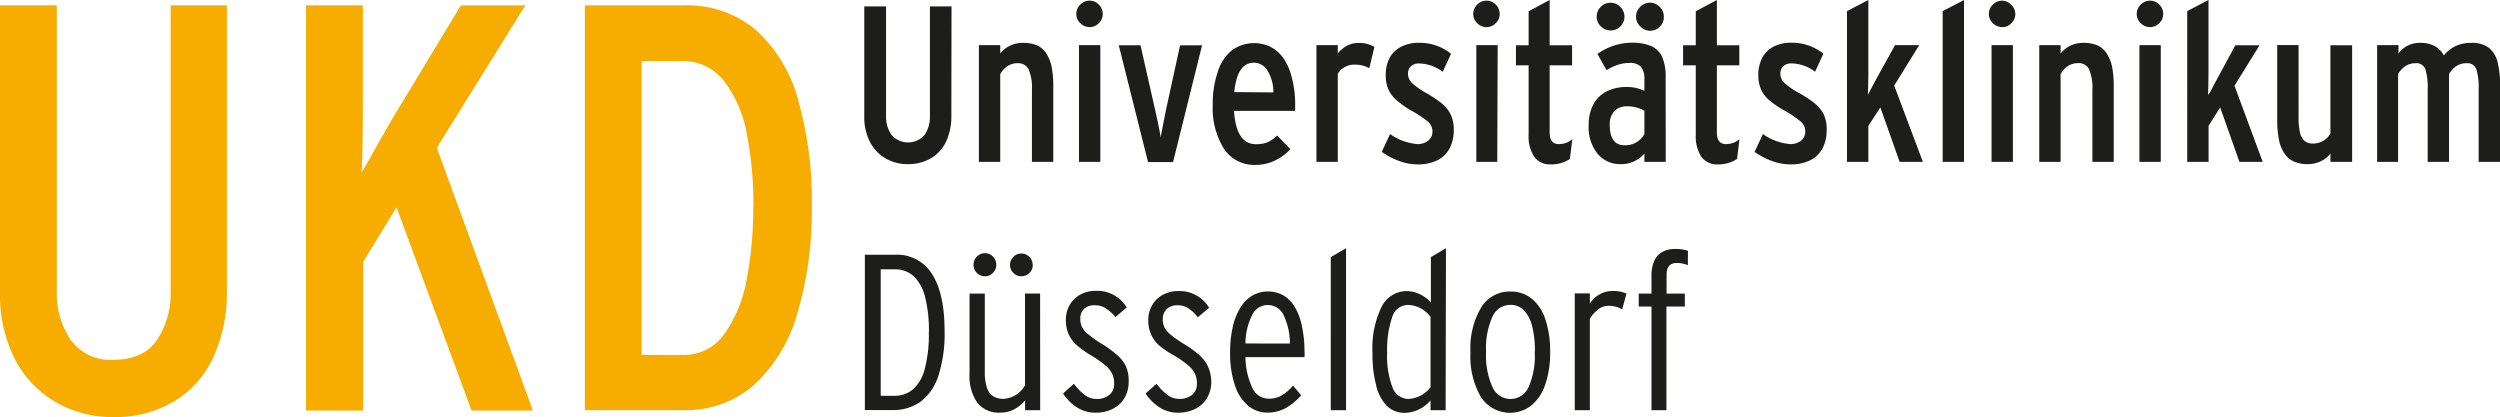 <svg xmlns="http://www.w3.org/2000/svg" viewBox="0 0 299.73 50"><style>.prefix__cls-2{fill:#1d1d1b}</style><g fill="#f7ac00"><path d="M27.2 34.79a18.56 18.56 0 01-1.64 8.08 12 12 0 01-4.74 5.28 13.8 13.8 0 01-7.2 1.85 13.55 13.55 0 01-7.06-1.86 12.57 12.57 0 01-4.84-5.22A16.76 16.76 0 010 35.2V.64h6.81v34.29a9.92 9.92 0 001.66 5.81 5.84 5.84 0 005.15 2.39q3.62 0 5.23-2.41A10.05 10.05 0 0020.46 35V.64h6.74zM63.89 49.22h-7.35l-9-24.36-4 6.54v17.82h-6.85V.64h6.81v12.3q0 4.71-.14 7.76 3.39-6 3.9-6.84l8-13.21h7.72L52.37 17.72zM97.33 24.73a43.33 43.33 0 01-1.73 12.82 18.33 18.33 0 01-5.22 8.62 12.38 12.38 0 01-8.44 3H70.12V.64h11.83a12.82 12.82 0 018.67 2.95 17.36 17.36 0 015.06 8.35 44.21 44.21 0 011.65 12.79zm-7 0a44.34 44.34 0 00-.78-8.6 14.72 14.72 0 00-2.71-6.37 6.2 6.2 0 00-5.12-2.44h-4.79v35.23h5A5.84 5.84 0 0086.87 40a16.15 16.15 0 002.66-6.55 45.59 45.59 0 00.78-8.72z"/></g><g class="prefix__cls-2"><path d="M114.06 13.87a7.13 7.13 0 01-.63 3.1 4.61 4.61 0 01-1.82 2 5.3 5.3 0 01-2.76.71 5.21 5.21 0 01-2.71-.71 4.82 4.82 0 01-1.86-2 6.44 6.44 0 01-.66-3V.77h2.61v13.15a3.81 3.81 0 00.64 2.23 2.62 2.62 0 004 0 3.86 3.86 0 00.62-2.2V.77h2.59zM126.28 19.41h-2.56v-8.6a5.75 5.75 0 00-.39-2.49 1.39 1.39 0 00-1.33-.74 2.22 2.22 0 00-1.15.31 2.8 2.8 0 00-.93 1v10.52h-2.56v-14h2.56v1a3.34 3.34 0 011.15-.92 3.47 3.47 0 011.57-.35 4.16 4.16 0 011.72.31 2.58 2.58 0 011.11 1 4.64 4.64 0 01.61 1.55 11.86 11.86 0 01.2 2.37zM132.21 1.68a1.51 1.51 0 01-.47 1.1 1.51 1.51 0 01-1.1.47 1.55 1.55 0 01-1.12-.47 1.49 1.49 0 01-.48-1.1 1.52 1.52 0 01.48-1.13 1.55 1.55 0 011.12-.47 1.51 1.51 0 011.1.47 1.54 1.54 0 01.47 1.13zm-.29 17.73h-2.56v-14h2.56zM144.12 5.43l-3.48 14h-3l-3.51-14h2.61l1.7 7.53q.52 2.26.72 3.52.09-.6.69-3.57l1.63-7.47zM155.28 12.38v.91h-7.33q.25 4 2.64 4a3.57 3.57 0 001.37-.23 4.08 4.08 0 001.17-.81l1.57 1.63a5.87 5.87 0 01-1.85 1.37 5.3 5.3 0 01-2.31.52 4.34 4.34 0 01-3.8-1.94 9.15 9.15 0 01-1.34-5.27 11.61 11.61 0 01.62-4A5.27 5.27 0 01147.74 6a4.53 4.53 0 014.57-.39 4.43 4.43 0 011.55 1.35 6.74 6.74 0 011 2.28 12.15 12.15 0 01.42 3.14zm-2.61-1.3a5 5 0 00-.67-2.56 1.91 1.91 0 00-1.68-1q-2 0-2.34 3.52zM164.78 5.62l-.61 2.56a3.45 3.45 0 00-1.78-.43 2.3 2.3 0 00-2 1.09v10.57h-2.56v-14h2.56v1a3.4 3.4 0 011.09-.92 2.92 2.92 0 011.4-.34 3.62 3.62 0 011.9.47zM174.29 15.58a4.56 4.56 0 01-.51 2.24 3.36 3.36 0 01-1.48 1.41 5.25 5.25 0 01-2.35.48 6.43 6.43 0 01-2.18-.4 8.81 8.81 0 01-2.11-1.1l1-2.14a6.53 6.53 0 003.25 1.2 2 2 0 001.34-.42 1.37 1.37 0 00.49-1.1 1.54 1.54 0 00-.55-1.18 14.14 14.14 0 00-2.19-1.42 11.83 11.83 0 01-1.58-1.15 3.7 3.7 0 01-.94-1.23 4.1 4.1 0 01-.34-1.77 4.34 4.34 0 01.47-2.07A3.18 3.18 0 01168 5.6a4.6 4.6 0 012.16-.47 6 6 0 013.81 1.32l-1 2.16a4.8 4.8 0 00-2.82-1 1.42 1.42 0 00-1 .34 1.18 1.18 0 00-.34.88 1.53 1.53 0 00.43 1.08 9.2 9.2 0 001.76 1.25 13.64 13.64 0 011.85 1.23 4.06 4.06 0 011.07 1.32 4.13 4.13 0 01.37 1.87zM179.8 1.68a1.51 1.51 0 01-.47 1.1 1.51 1.51 0 01-1.1.47 1.55 1.55 0 01-1.12-.47 1.49 1.49 0 01-.48-1.1 1.52 1.52 0 01.48-1.13 1.55 1.55 0 011.12-.47 1.51 1.51 0 011.1.47 1.54 1.54 0 01.47 1.13zm-.29 17.73H177v-14h2.56zM188.51 16.68l-.29 2.38a4.07 4.07 0 01-2.29.65 2.33 2.33 0 01-2-.92 4.53 4.53 0 01-.66-2.65V7.83h-1.52v-2.4h1.52V1.35L185.79 0v5.43h2.69v2.4h-2.69v8.06q0 1.38 1.07 1.38a2.38 2.38 0 001.65-.59zM199.71 19.41h-2.56v-1a3.64 3.64 0 01-2.88 1.27 3.48 3.48 0 01-2.71-1.22 5 5 0 01-1.09-3.46 5.11 5.11 0 01.57-2.5 3.7 3.7 0 011.6-1.55 5.22 5.22 0 012.38-.52 4.8 4.8 0 012.13.46V9.53a2.31 2.31 0 00-.4-1.51 1.78 1.78 0 00-1.41-.47 4.33 4.33 0 00-1.35.21 6.7 6.7 0 00-1.38.65l-1.09-1.94a7.17 7.17 0 014-1.35 6.08 6.08 0 012.44.4 2.56 2.56 0 011.32 1.31 6 6 0 01.42 2.47zM194.76 2a1.58 1.58 0 01-.49 1.16 1.58 1.58 0 01-1.16.49 1.63 1.63 0 01-1.18-.49 1.57 1.57 0 01-.5-1.16 1.62 1.62 0 01.49-1.18 1.61 1.61 0 011.18-.49 1.57 1.57 0 011.16.5 1.63 1.63 0 01.5 1.17zm2.39 14v-2.72a4 4 0 00-2.1-.53 2 2 0 00-1.48.55A2.26 2.26 0 00193 15q0 2.41 1.75 2.41a2.56 2.56 0 002.4-1.34zm2.33-14a1.56 1.56 0 01-.48 1.2 1.6 1.6 0 01-1.14.49 1.63 1.63 0 01-1.17-.49 1.56 1.56 0 01-.54-1.2 1.61 1.61 0 01.5-1.18 1.61 1.61 0 011.18-.5 1.58 1.58 0 011.15.5 1.61 1.61 0 01.5 1.18zM208.55 16.68l-.29 2.38a4.07 4.07 0 01-2.29.65 2.33 2.33 0 01-2-.92 4.53 4.53 0 01-.66-2.65V7.83h-1.52v-2.4h1.52V1.35L205.84 0v5.43h2.69v2.4h-2.69v8.06q0 1.38 1.07 1.38a2.38 2.38 0 001.64-.59zM219 15.58a4.56 4.56 0 01-.51 2.24 3.36 3.36 0 01-1.49 1.41 5.25 5.25 0 01-2.35.48 6.43 6.43 0 01-2.18-.4 8.81 8.81 0 01-2.11-1.1l1-2.14a6.53 6.53 0 003.25 1.2 2 2 0 001.34-.42 1.37 1.37 0 00.49-1.1 1.54 1.54 0 00-.55-1.18 14.14 14.14 0 00-2.14-1.42A11.83 11.83 0 01212.1 12a3.7 3.7 0 01-.94-1.23 4.1 4.1 0 01-.35-1.77 4.33 4.33 0 01.47-2.07 3.17 3.17 0 011.36-1.34 4.6 4.6 0 012.16-.47 6 6 0 013.81 1.32l-1 2.16a4.8 4.8 0 00-2.82-1 1.42 1.42 0 00-1 .34 1.18 1.18 0 00-.34.88 1.53 1.53 0 00.44 1.08 9.2 9.2 0 001.85 1.28 13.64 13.64 0 011.85 1.23 4.06 4.06 0 011.07 1.32 4.13 4.13 0 01.34 1.85zM230.54 19.41h-2.79l-2.31-6.53-1.44 2.21v4.32h-2.56V1.33L224 0v8.38q0 1.61-.05 3l.23-.45.29-.56.36-.67.26-.48 2.11-3.81h2.9l-3 4.85z"/><path class="prefix__cls-2" d="M235.47 19.41h-2.56V1.33L235.47 0z"/><path d="M241.62 1.68a1.51 1.51 0 01-.47 1.1 1.51 1.51 0 01-1.1.47 1.55 1.55 0 01-1.12-.47 1.49 1.49 0 01-.48-1.1 1.52 1.52 0 01.48-1.13A1.55 1.55 0 01240 .08a1.51 1.51 0 011.1.47 1.54 1.54 0 01.52 1.13zm-.29 17.73h-2.56v-14h2.56zM253.42 19.41h-2.56v-8.6a5.75 5.75 0 00-.39-2.49 1.38 1.38 0 00-1.34-.75 2.22 2.22 0 00-1.15.31 2.79 2.79 0 00-.93 1v10.53h-2.56v-14h2.56v1a3.34 3.34 0 011.15-.92 3.47 3.47 0 011.57-.35 4.16 4.16 0 011.72.31 2.58 2.58 0 011.11 1 4.65 4.65 0 01.62 1.55 11.92 11.92 0 01.2 2.37zM259.35 1.68a1.51 1.51 0 01-.47 1.1 1.51 1.51 0 01-1.1.47 1.55 1.55 0 01-1.12-.47 1.49 1.49 0 01-.48-1.1 1.52 1.52 0 01.48-1.13 1.55 1.55 0 011.12-.47 1.51 1.51 0 011.1.47 1.54 1.54 0 01.47 1.13zm-.29 17.73h-2.56v-14h2.56zM271.28 19.41h-2.79l-2.31-6.53-1.39 2.21v4.32h-2.56V1.33L264.78 0v8.38q0 1.61-.05 3L265 11l.29-.56.36-.67.26-.48L268 5.43h2.9l-3 4.85zM282 19.41h-2.6v-1a3.05 3.05 0 01-1.13.91 3.54 3.54 0 01-1.6.36 4 4 0 01-1.67-.32 2.72 2.72 0 01-1.14-1 4.47 4.47 0 01-.64-1.65 12.06 12.06 0 01-.2-2.31v-9h2.56V14a8.41 8.41 0 00.17 1.89 1.9 1.9 0 00.55 1 1.5 1.5 0 001 .32 2.38 2.38 0 002.1-1.21V5.43h2.6zM299.73 19.41h-2.56v-8.6a7.78 7.78 0 00-.28-2.53 1.14 1.14 0 00-1.19-.7 2.21 2.21 0 00-1.15.31 2.79 2.79 0 00-.93 1v10.52h-2.56v-8.6a7.78 7.78 0 00-.28-2.53 1.14 1.14 0 00-1.19-.7 2.21 2.21 0 00-1.15.31 2.79 2.79 0 00-.93 1v10.52H285v-14h2.56v1a3.1 3.1 0 012.61-1.27 3.57 3.57 0 011.71.37A2.79 2.79 0 01293 6.64a4.27 4.27 0 011.5-1.16 4.43 4.43 0 011.78-.34 3.36 3.36 0 012.13.6 3.18 3.18 0 011.05 1.78 13.26 13.26 0 01.3 3.13zM113.25 39.73a16.37 16.37 0 01-.74 5.3 6.24 6.24 0 01-2.14 3.13 5.57 5.57 0 01-3.35 1h-3.33V30.54h3.63a4.92 4.92 0 014.43 2.33q1.5 2.32 1.5 6.86zm-1.88.08a16.25 16.25 0 00-.46-4.19 5.07 5.07 0 00-1.37-2.51 3.29 3.29 0 00-2.28-.82h-1.67v15.16h1.65a3.36 3.36 0 002.22-.77 4.92 4.92 0 001.42-2.49 16.19 16.19 0 00.48-4.38zM124.71 49.18h-1.81V48a4.09 4.09 0 01-1.29 1.06 3.59 3.59 0 01-1.72.41 3.25 3.25 0 01-2.72-1.19 5.61 5.61 0 01-.93-3.5V35.2h1.83v9.37a6 6 0 00.24 1.86 1.94 1.94 0 00.74 1.06 2.28 2.28 0 001.28.33 3.17 3.17 0 002.56-1.63v-11h1.81zm-5.26-17.41a1.32 1.32 0 01-.4.94 1.25 1.25 0 01-.93.41 1.31 1.31 0 01-1-.4 1.3 1.3 0 01-.4-.95 1.33 1.33 0 01.4-1 1.29 1.29 0 011-.41 1.24 1.24 0 01.94.42 1.35 1.35 0 01.39.99zm4.37 0a1.3 1.3 0 01-.4.95 1.31 1.31 0 01-1 .4 1.25 1.25 0 01-.93-.41 1.31 1.31 0 01-.4-.94 1.35 1.35 0 01.39-.95 1.24 1.24 0 01.94-.42 1.3 1.3 0 011 .41 1.33 1.33 0 01.39.96zM135.32 45.8a3.75 3.75 0 01-.31 1.53 3.31 3.31 0 01-.84 1.18 3.76 3.76 0 01-1.27.72 4.62 4.62 0 01-1.51.25 4.13 4.13 0 01-2.23-.61 5.71 5.71 0 01-1.71-1.69l1.3-1.17a7 7 0 001.33 1.37 2.26 2.26 0 001.36.45 2.3 2.3 0 001.57-.49 1.67 1.67 0 00.57-1.33 2.76 2.76 0 00-.21-1.13 3 3 0 00-.76-1 12.92 12.92 0 00-1.64-1.18 11.7 11.7 0 01-1.85-1.29 4 4 0 01-1-1.35 4.16 4.16 0 01-.33-1.72 3.47 3.47 0 01.46-1.78 3.28 3.28 0 011.27-1.24 3.85 3.85 0 011.89-.45 4.08 4.08 0 013.67 2l-1.35 1.14a4.63 4.63 0 00-1.12-1.01 2.27 2.27 0 00-1.34-.4 1.8 1.8 0 00-1.27.4 1.6 1.6 0 00-.48 1.22 2.14 2.14 0 00.21 1 2.88 2.88 0 00.74.86 15 15 0 001.53 1.09 12.68 12.68 0 011.88 1.35 4.3 4.3 0 011.12 1.41 4.47 4.47 0 01.32 1.87zM145.22 45.8a3.73 3.73 0 01-.31 1.53 3.31 3.31 0 01-.84 1.18 3.75 3.75 0 01-1.27.72 4.62 4.62 0 01-1.51.25 4.13 4.13 0 01-2.23-.61 5.7 5.7 0 01-1.71-1.69l1.3-1.17a7 7 0 001.35 1.36 2.26 2.26 0 001.36.45 2.3 2.3 0 001.57-.49 1.67 1.67 0 00.57-1.33 2.75 2.75 0 00-.21-1.13 3 3 0 00-.76-1 12.94 12.94 0 00-1.64-1.18 11.73 11.73 0 01-1.89-1.25 4 4 0 01-1-1.35 4.17 4.17 0 01-.33-1.72 3.47 3.47 0 01.46-1.78 3.28 3.28 0 011.27-1.24 3.85 3.85 0 011.89-.45 4.08 4.08 0 013.67 2l-1.35 1.14a4.62 4.62 0 00-1.09-1.04 2.27 2.27 0 00-1.34-.4 1.8 1.8 0 00-1.29.45 1.6 1.6 0 00-.48 1.22 2.13 2.13 0 00.21 1 2.87 2.87 0 00.74.86 15 15 0 001.55 1.09 12.61 12.61 0 011.88 1.35 4.29 4.29 0 011.06 1.42 4.49 4.49 0 01.37 1.81zM156.4 42.09a7.12 7.12 0 010 .73h-7.08a8.93 8.93 0 00.81 3.65 2.15 2.15 0 002 1.33 3.06 3.06 0 001.5-.37 5.22 5.22 0 001.39-1.2l.98 1.16a7 7 0 01-1.9 1.56 4.57 4.57 0 01-2.18.52 3.55 3.55 0 01-2.24-.8 5.28 5.28 0 01-1.61-2.43 12 12 0 01-.59-4 13.45 13.45 0 01.32-3.05 7.51 7.51 0 01.92-2.32 4.21 4.21 0 011.44-1.44 3.83 3.83 0 013.74 0 4 4 0 011.36 1.42 7.4 7.4 0 01.83 2.24 14.72 14.72 0 01.31 3zm-1.75-.9a7.85 7.85 0 00-.74-3.37 2.07 2.07 0 00-3.76-.1 7.61 7.61 0 00-.83 3.46zM161.38 49.18h-1.83V30.83l1.83-1.07zM173.32 49.18h-1.81V48a4.19 4.19 0 01-3.07 1.5 3.06 3.06 0 01-2.14-.81 5.09 5.09 0 01-1.3-2.46 14.65 14.65 0 01-.45-3.92 11.35 11.35 0 011.08-5.5 3.36 3.36 0 013.05-1.91 4 4 0 012.87 1.37v-5.44l1.81-1.07zm-1.81-2.74V38a3.43 3.43 0 00-2.74-1.44 2 2 0 00-1.87 1.5 12 12 0 00-.59 4.23 10.39 10.39 0 00.64 4.15 2.05 2.05 0 001.92 1.39 3.6 3.6 0 002.64-1.4zM185.85 42.14a11.74 11.74 0 01-.6 4 5.41 5.41 0 01-1.68 2.49 4.16 4.16 0 01-6-1 9.63 9.63 0 01-1.27-5.39 9.52 9.52 0 011.29-5.39 4 4 0 013.51-1.9 4 4 0 012.51.83 5.22 5.22 0 011.65 2.46 11.84 11.84 0 01.59 3.9zm-1.83 0a11.56 11.56 0 00-.35-3.11 4.07 4.07 0 00-1-1.86 2.22 2.22 0 00-1.6-.62 2.34 2.34 0 00-2.15 1.45 9.16 9.16 0 00-.75 4.2 9.1 9.1 0 00.77 4.21 2.35 2.35 0 004.32 0 9.17 9.17 0 00.74-4.24zM195 35.2l-.51 1.89a3.28 3.28 0 00-1.68-.43 2 2 0 00-1.2.44 3.91 3.91 0 00-1 1.13v10.95h-1.81v-14h1.81v1.2a3.52 3.52 0 011.17-1.09 3 3 0 011.52-.4 3.9 3.9 0 011.7.31zM202.36 31.8a3.22 3.22 0 00-1.33-.27q-1.22 0-1.22 1.39v2.28H202v1.55h-2.21v12.43H198V36.75h-1.53V35.2H198v-2.13a4.22 4.22 0 01.35-1.82 2.25 2.25 0 011-1.07 3.17 3.17 0 011.49-.33 4.61 4.61 0 011.53.22z"/></g></svg>

